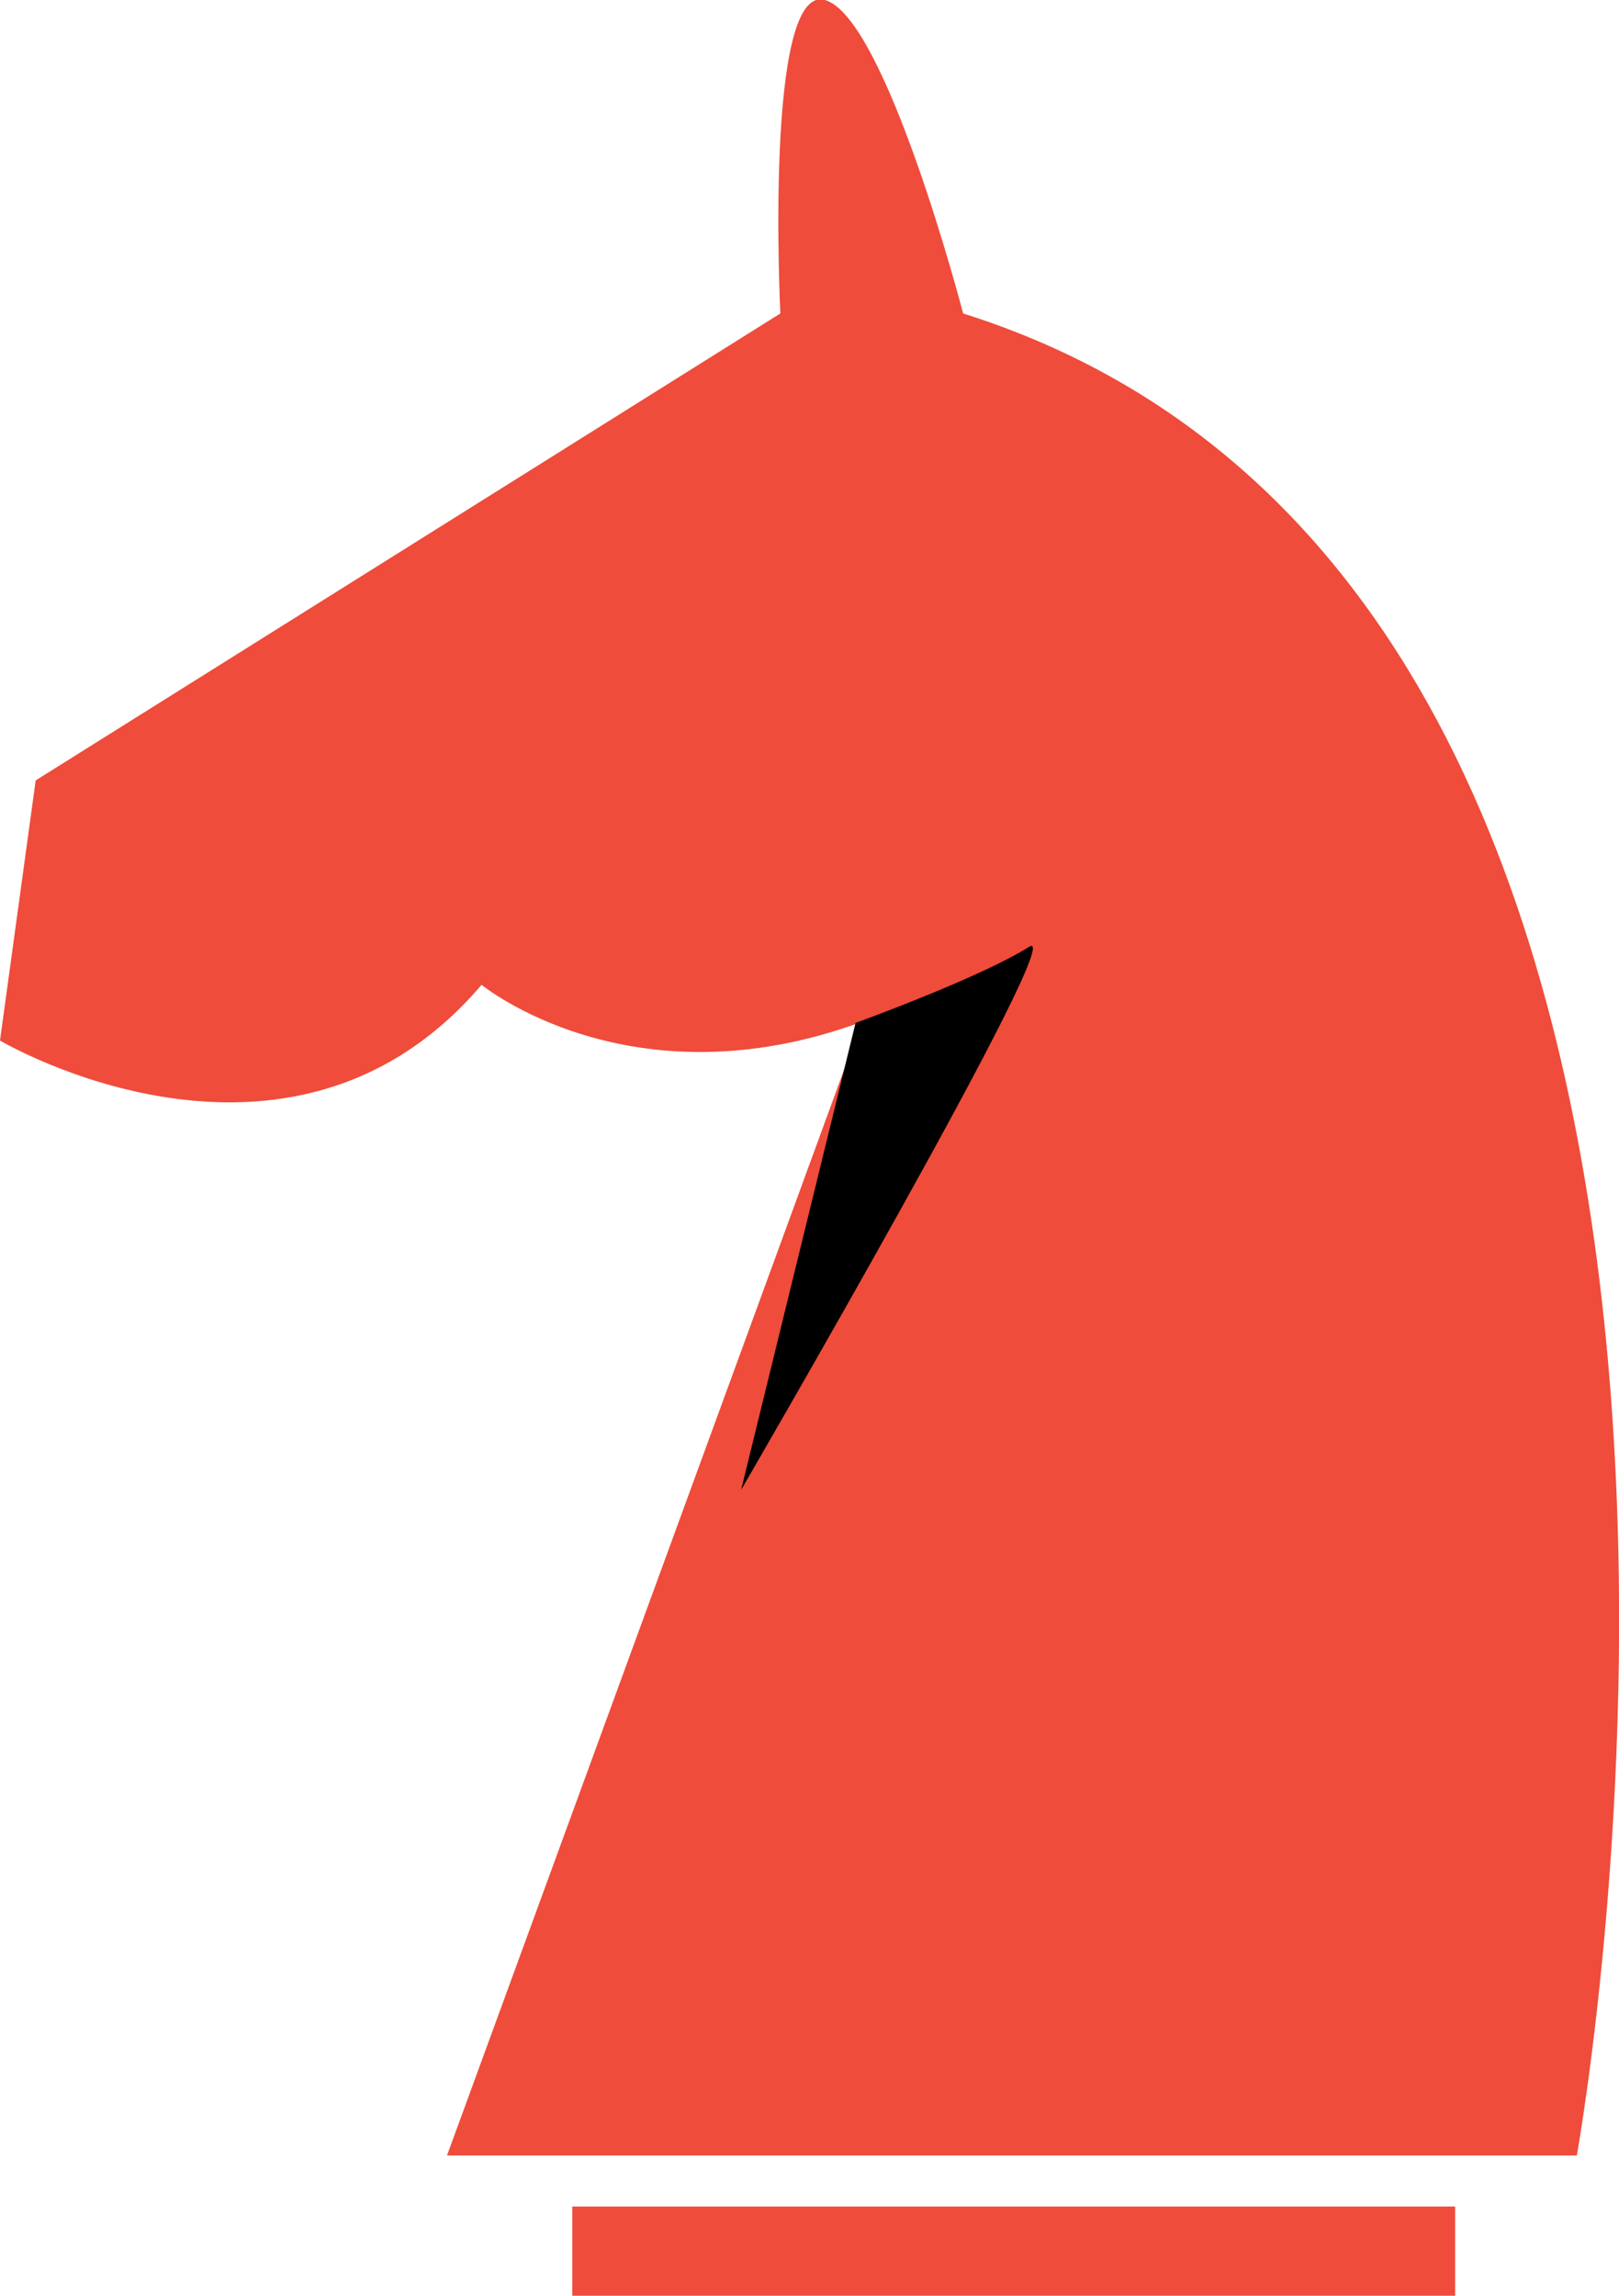 <svg xmlns="http://www.w3.org/2000/svg" viewBox="0 0 87.14 123.55"><defs><style>.e5b02a29-1544-4fd5-b734-a47aa36ac0a2{fill:#ef4c3b;}</style></defs><title>Recurso 4@1x</title><g id="f3f176fd-85de-48aa-a33e-a7a3f9c86d55" data-name="Capa 2"><g id="fe129fb4-1bb2-4a6e-9f84-17fbcc584acf" data-name="Layer 1"><path class="e5b02a29-1544-4fd5-b734-a47aa36ac0a2" d="M51.84,16.87S47.68.91,44.4,0,42,16.87,42,16.87L1.92,42,0,56s15.53,9.2,25.92-3c0,0,8,6.57,20.45,2L24.06,116H84.87S100.08,32.08,51.84,16.87Z"/><rect class="e5b02a29-1544-4fd5-b734-a47aa36ac0a2" x="30.8" y="118.75" width="47.52" height="4.8"/><path d="M46.05,55.05s6.66-2.41,9.33-4.09c2.35-1.48-15.49,29.22-15.49,29.22Z"/></g></g></svg>